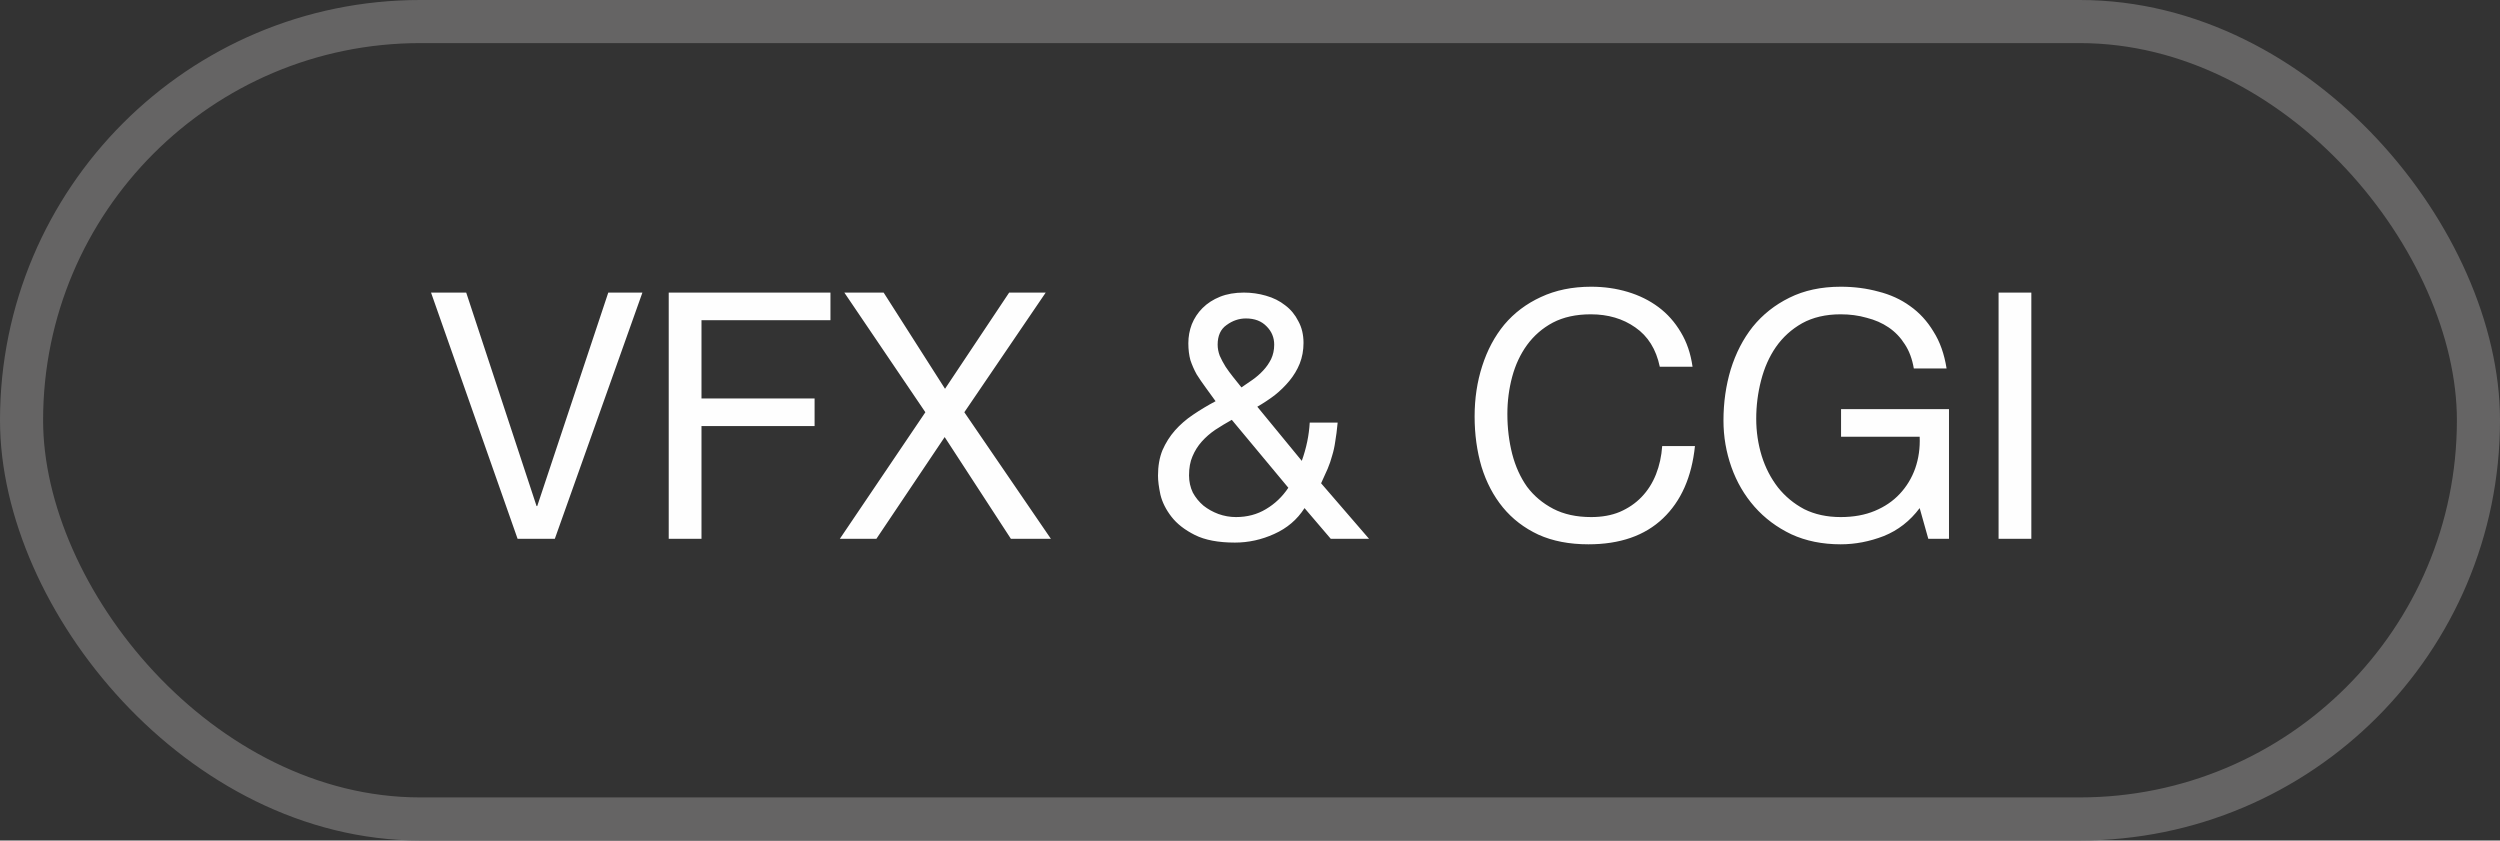 <?xml version="1.0" encoding="UTF-8"?> <svg xmlns="http://www.w3.org/2000/svg" width="116" height="39" viewBox="0 0 116 39" fill="none"><rect x="0" y="0" width="116" height="39" fill="#333333" stroke="none"/><rect x="1" y="1" width="114" height="37" rx="18.5" stroke="#656464" stroke-width="2"></rect><path d="M25.744 25H24.016L20 13.576H21.632L24.896 23.48H24.928L28.224 13.576H29.808L25.744 25ZM31.029 13.576H38.533V14.856H32.549V18.488H37.797V19.768H32.549V25H31.029V13.576ZM42.937 19.128L39.177 13.576H41.001L43.849 18.04L46.825 13.576H48.521L44.745 19.128L48.761 25H46.905L43.833 20.28L40.665 25H38.969L42.937 19.128ZM57.603 17.976C57.763 17.869 57.934 17.752 58.115 17.624C58.297 17.496 58.462 17.352 58.611 17.192C58.761 17.032 58.883 16.856 58.979 16.664C59.075 16.461 59.123 16.237 59.123 15.992C59.123 15.661 59.006 15.379 58.771 15.144C58.536 14.899 58.217 14.776 57.811 14.776C57.491 14.776 57.193 14.877 56.915 15.08C56.638 15.272 56.499 15.576 56.499 15.992C56.499 16.163 56.531 16.333 56.595 16.504C56.67 16.675 56.761 16.845 56.867 17.016C56.974 17.176 57.091 17.336 57.219 17.496C57.347 17.656 57.475 17.816 57.603 17.976ZM60.531 23.576C60.19 24.109 59.721 24.509 59.123 24.776C58.536 25.043 57.928 25.176 57.299 25.176C56.531 25.176 55.913 25.059 55.443 24.824C54.974 24.589 54.611 24.307 54.355 23.976C54.099 23.645 53.928 23.304 53.843 22.952C53.769 22.6 53.731 22.307 53.731 22.072C53.731 21.624 53.8 21.229 53.939 20.888C54.089 20.547 54.281 20.243 54.515 19.976C54.761 19.699 55.043 19.453 55.363 19.24C55.694 19.016 56.041 18.808 56.403 18.616C56.243 18.392 56.089 18.179 55.939 17.976C55.79 17.773 55.651 17.571 55.523 17.368C55.406 17.155 55.31 16.936 55.235 16.712C55.171 16.477 55.139 16.216 55.139 15.928C55.139 15.619 55.193 15.325 55.299 15.048C55.416 14.76 55.582 14.509 55.795 14.296C56.019 14.072 56.291 13.896 56.611 13.768C56.931 13.64 57.299 13.576 57.715 13.576C58.067 13.576 58.408 13.624 58.739 13.72C59.081 13.816 59.379 13.965 59.635 14.168C59.891 14.36 60.094 14.605 60.243 14.904C60.403 15.192 60.483 15.528 60.483 15.912C60.483 16.253 60.425 16.573 60.307 16.872C60.19 17.16 60.03 17.427 59.827 17.672C59.624 17.917 59.395 18.141 59.139 18.344C58.883 18.536 58.617 18.712 58.339 18.872L60.403 21.384C60.617 20.787 60.739 20.195 60.771 19.608H62.067C62.035 19.949 61.998 20.243 61.955 20.488C61.923 20.723 61.875 20.941 61.811 21.144C61.758 21.347 61.688 21.549 61.603 21.752C61.518 21.944 61.416 22.168 61.299 22.424L63.523 25H61.747L60.531 23.576ZM57.155 19.48C56.889 19.629 56.633 19.784 56.387 19.944C56.153 20.104 55.944 20.285 55.763 20.488C55.582 20.691 55.438 20.92 55.331 21.176C55.224 21.421 55.171 21.715 55.171 22.056C55.171 22.344 55.23 22.611 55.347 22.856C55.475 23.091 55.641 23.293 55.843 23.464C56.046 23.624 56.275 23.752 56.531 23.848C56.798 23.944 57.07 23.992 57.347 23.992C57.87 23.992 58.334 23.869 58.739 23.624C59.155 23.379 59.502 23.048 59.779 22.632L57.155 19.48ZM77.014 17.016C76.844 16.205 76.465 15.597 75.878 15.192C75.302 14.787 74.614 14.584 73.814 14.584C73.132 14.584 72.545 14.712 72.054 14.968C71.574 15.224 71.174 15.571 70.854 16.008C70.545 16.435 70.316 16.925 70.166 17.48C70.017 18.035 69.942 18.611 69.942 19.208C69.942 19.859 70.017 20.477 70.166 21.064C70.316 21.64 70.545 22.147 70.854 22.584C71.174 23.011 71.58 23.352 72.07 23.608C72.561 23.864 73.148 23.992 73.83 23.992C74.332 23.992 74.774 23.912 75.158 23.752C75.553 23.581 75.889 23.352 76.166 23.064C76.454 22.765 76.678 22.413 76.838 22.008C76.998 21.603 77.094 21.165 77.126 20.696H78.646C78.497 22.136 78.001 23.256 77.158 24.056C76.316 24.856 75.164 25.256 73.702 25.256C72.817 25.256 72.044 25.107 71.382 24.808C70.721 24.499 70.172 24.077 69.734 23.544C69.297 23.011 68.966 22.381 68.742 21.656C68.529 20.931 68.422 20.152 68.422 19.32C68.422 18.488 68.54 17.709 68.774 16.984C69.009 16.248 69.35 15.608 69.798 15.064C70.257 14.52 70.822 14.093 71.494 13.784C72.177 13.464 72.956 13.304 73.83 13.304C74.428 13.304 74.993 13.384 75.526 13.544C76.06 13.704 76.534 13.939 76.95 14.248C77.366 14.557 77.713 14.947 77.99 15.416C78.268 15.875 78.449 16.408 78.534 17.016H77.014ZM89.073 23.576C88.625 24.173 88.071 24.605 87.409 24.872C86.748 25.128 86.081 25.256 85.409 25.256C84.556 25.256 83.793 25.101 83.121 24.792C82.449 24.472 81.879 24.045 81.409 23.512C80.94 22.979 80.583 22.365 80.337 21.672C80.092 20.979 79.969 20.259 79.969 19.512C79.969 18.68 80.081 17.891 80.305 17.144C80.54 16.387 80.881 15.725 81.329 15.16C81.788 14.595 82.353 14.147 83.025 13.816C83.708 13.475 84.503 13.304 85.409 13.304C86.028 13.304 86.609 13.379 87.153 13.528C87.708 13.667 88.199 13.891 88.625 14.2C89.063 14.509 89.425 14.904 89.713 15.384C90.012 15.853 90.215 16.424 90.321 17.096H88.801C88.727 16.659 88.588 16.285 88.385 15.976C88.183 15.656 87.932 15.395 87.633 15.192C87.335 14.989 86.993 14.84 86.609 14.744C86.236 14.637 85.836 14.584 85.409 14.584C84.716 14.584 84.119 14.723 83.617 15C83.127 15.277 82.721 15.645 82.401 16.104C82.092 16.552 81.863 17.069 81.713 17.656C81.564 18.232 81.489 18.824 81.489 19.432C81.489 20.029 81.575 20.605 81.745 21.16C81.916 21.704 82.167 22.189 82.497 22.616C82.828 23.032 83.233 23.368 83.713 23.624C84.204 23.869 84.769 23.992 85.409 23.992C86.007 23.992 86.535 23.896 86.993 23.704C87.452 23.512 87.836 23.251 88.145 22.92C88.465 22.579 88.705 22.184 88.865 21.736C89.025 21.277 89.095 20.787 89.073 20.264H85.425V18.984H90.433V25H89.473L89.073 23.576ZM92.734 13.576H94.254V25H92.734V13.576Z" fill="#FEFEFE"></path></svg> 
